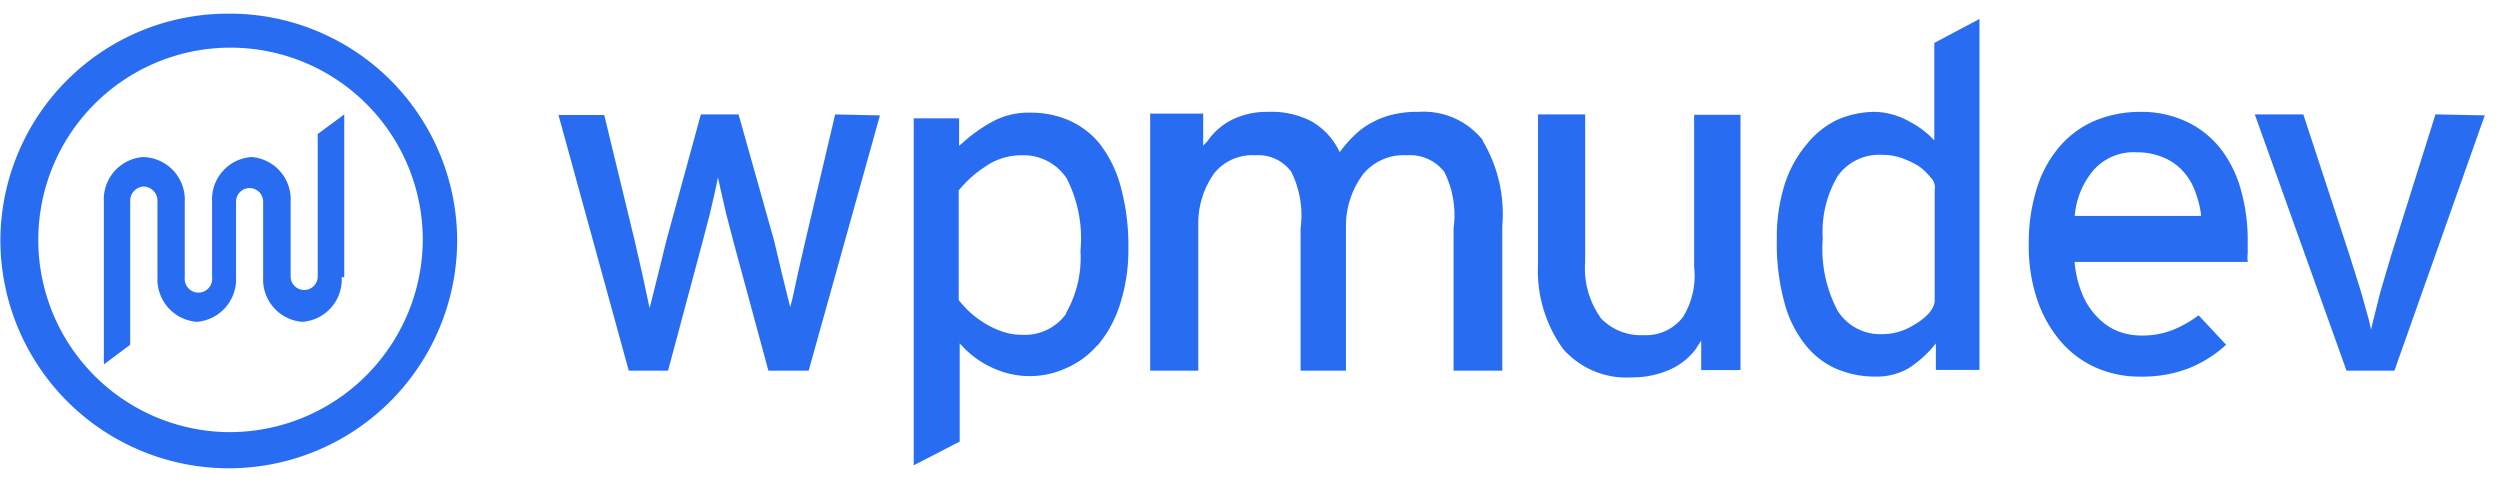<svg xmlns="http://www.w3.org/2000/svg" width="168" height="33" fill="none" xmlns:v="https://vecta.io/nano"><g clip-path="url(#A)" fill="#286df1"><path d="M15.373 29.04A12.92 12.92 0 0 1 6.398 6.944a12.92 12.92 0 0 1 22.013 9.176c-.017 3.442-1.401 6.736-3.845 9.158s-5.751 3.775-9.193 3.761zm0-28.122A15.28 15.28 0 0 0 .026 16.121a15.35 15.35 0 0 0 15.348 15.348 15.35 15.35 0 0 0 15.348-15.348A15.28 15.28 0 0 0 15.373.918zm7.76 17.71V7.688l-1.782 1.32v9.568a.91.91 0 1 1-1.821 0v-5.028a2.85 2.85 0 0 0-2.639-2.996 2.85 2.85 0 0 0-2.639 2.996v5.081c.016.13.003.261-.036.386a.91.91 0 0 1-.191.337c-.087.097-.193.176-.312.23s-.248.081-.379.081a.93.93 0 0 1-.379-.081.91.91 0 0 1-.312-.23.94.94 0 0 1-.191-.337.93.93 0 0 1-.036-.386v-5.081c.018-.381-.041-.763-.173-1.121s-.334-.687-.595-.966-.575-.503-.923-.659-.725-.241-1.107-.249a2.85 2.85 0 0 0-2.639 2.996v10.94l1.768-1.32v-9.62c-.007-.127.011-.253.053-.373a.95.95 0 0 1 .192-.324.98.98 0 0 1 .301-.226.96.96 0 0 1 .365-.093c.128.005.253.036.369.09a.97.97 0 0 1 .306.225c.086.094.152.205.195.326a.96.96 0 0 1 .054.376v5.081c-.037.745.219 1.474.712 2.034s1.185.904 1.928.962a2.87 2.87 0 0 0 1.928-.962c.493-.559.748-1.289.712-2.034V13.55a.91.91 0 1 1 1.822 0v5.081a2.85 2.85 0 0 0 2.639 2.996 2.85 2.85 0 0 0 2.639-2.996h.172zM56.124 7.689l-1.993 8.446-.488 2.125-.383 1.768-.158.607-.145-.581-.422-1.702-.515-2.177-2.389-8.485h-2.534l-2.309 8.446-.528 2.151-.607 2.428-.502-2.349-.502-2.191-2.045-8.446H37.53l4.724 17.182h2.639l2.296-8.578.528-2.019.383-1.676.145-.713.158.713.383 1.676.515 1.979 2.336 8.617h2.705l4.79-17.155-3.009-.066zm43.549 1.768c-.51-.654-1.172-1.173-1.929-1.511a5.07 5.07 0 0 0-2.413-.429c-.591-.013-1.18.049-1.755.185a5.28 5.28 0 0 0-1.32.501c-.409.205-.786.468-1.122.779a8.36 8.36 0 0 0-.963 1.056l-.145.185-.106-.211a4.6 4.6 0 0 0-1.795-1.861c-.904-.464-1.915-.682-2.93-.633a5.28 5.28 0 0 0-2.375.515c-.674.331-1.252.831-1.676 1.452l-.29.304V7.636h-3.563V24.91h3.233v-9.897a5.82 5.82 0 0 1 1.056-3.352 3.28 3.28 0 0 1 1.242-.955c.485-.213 1.014-.307 1.543-.272.465-.033.93.052 1.353.248a2.74 2.74 0 0 1 1.062.873 6.6 6.6 0 0 1 .62 3.787v9.567h3.048v-9.897c.037-1.214.453-2.385 1.188-3.352a3.55 3.55 0 0 1 2.916-1.227 2.91 2.91 0 0 1 2.508 1.122c.584 1.171.8 2.491.62 3.787v9.567h3.273v-9.713c.172-2.005-.289-4.012-1.32-5.741h.04zm14.345 13.896l.303-.462v1.979h2.64V7.715h-3.115v10.227a5.28 5.28 0 0 1-.752 3.365 3.12 3.12 0 0 1-1.17.932c-.46.211-.964.308-1.469.282a3.72 3.72 0 0 1-1.545-.248 3.73 3.73 0 0 1-1.306-.861c-.8-1.098-1.184-2.445-1.082-3.801V7.689h-3.167v10.056a8.97 8.97 0 0 0 1.702 5.727 5.69 5.69 0 0 0 2.085 1.476c.798.328 1.66.468 2.521.412a6.22 6.22 0 0 0 2.534-.515c.736-.32 1.37-.836 1.834-1.491h-.013zm14.714-1.597a3.96 3.96 0 0 1-2.244.699 3.39 3.39 0 0 1-2.982-1.544 8.84 8.84 0 0 1-1.016-4.87c-.097-1.472.253-2.939 1.003-4.21a3.41 3.41 0 0 1 1.302-1.094c.52-.249 1.092-.363 1.667-.331a3.96 3.96 0 0 1 1.32.211 6.13 6.13 0 0 1 1.187.567c.287.212.544.46.766.739a.94.94 0 0 1 .245.387c.048.147.059.304.032.457v7.416c0 .567-.554 1.148-1.32 1.61l.04-.04zm4.289 3.114V1.275l-3.035 1.61v6.928l.079-.29a5.96 5.96 0 0 0-1.689-1.32 4.99 4.99 0 0 0-2.349-.686 6.37 6.37 0 0 0-2.521.515 5.84 5.84 0 0 0-2.072 1.636 7.92 7.92 0 0 0-1.478 2.639 11.88 11.88 0 0 0-.554 3.827 15.03 15.03 0 0 0 .515 4.21c.266 1.034.748 2.001 1.412 2.837a5.43 5.43 0 0 0 2.085 1.61 6.6 6.6 0 0 0 2.639.515 4.26 4.26 0 0 0 2.217-.567 7.49 7.49 0 0 0 1.821-1.663v1.782h3.035l-.105.013zm6.4-10.32a5.41 5.41 0 0 1 1.32-3.18c.364-.389.809-.693 1.304-.889s1.028-.28 1.56-.246c.65-.006 1.294.129 1.887.396a3.68 3.68 0 0 1 1.319 1.003 4.13 4.13 0 0 1 .779 1.452c.173.472.284.964.33 1.465v-.04h-8.499v.079-.04zm8.288 6.664c-.527.396-1.104.72-1.716.963a5.52 5.52 0 0 1-2.072.37 4.36 4.36 0 0 1-1.597-.29 3.87 3.87 0 0 1-1.319-.884 4.82 4.82 0 0 1-1.043-1.531 7.15 7.15 0 0 1-.541-2.138V17.6h11.626a2.81 2.81 0 0 1 0-.594v-.897a12.44 12.44 0 0 0-.448-3.312 7.92 7.92 0 0 0-1.32-2.732 6.32 6.32 0 0 0-2.257-1.848 7.06 7.06 0 0 0-3.154-.699 7.91 7.91 0 0 0-3.061.581 6.49 6.49 0 0 0-2.362 1.702 7.9 7.9 0 0 0-1.544 2.771 12.19 12.19 0 0 0-.568 3.853 11.21 11.21 0 0 0 .594 3.787 8.37 8.37 0 0 0 1.61 2.798c.651.739 1.458 1.325 2.362 1.716a7.1 7.1 0 0 0 2.864.581 8.65 8.65 0 0 0 3.378-.581c.903-.371 1.734-.898 2.455-1.557l-1.835-1.966-.052.013zm15.954-13.526l-2.969 9.449-.726 2.454-.475 1.887-.158.673-.145-.647-.515-1.848-.792-2.521-3.101-9.449h-3.26l6.163 17.221h3.22l6.071-17.155-3.313-.066zM71.657 21.07a3.42 3.42 0 0 1-3.009 1.426 3.96 3.96 0 0 1-1.32-.224 5.87 5.87 0 0 1-1.161-.554 6.42 6.42 0 0 1-.99-.739 7.1 7.1 0 0 1-.752-.818v-7.364c.494-.612 1.082-1.142 1.742-1.57a4.22 4.22 0 0 1 2.481-.792 3.47 3.47 0 0 1 3.035 1.557 8.84 8.84 0 0 1 .924 4.856 7.5 7.5 0 0 1-.99 4.223h.04zm2.059 2.191c.662-.776 1.169-1.672 1.491-2.639.419-1.246.629-2.552.62-3.867.026-1.42-.147-2.837-.515-4.21-.271-1.032-.742-2-1.386-2.85-.557-.7-1.278-1.253-2.098-1.61a6.49 6.49 0 0 0-2.639-.515 5.07 5.07 0 0 0-2.428.567 10.24 10.24 0 0 0-2.046 1.438l-.264.224V7.953h-3.048v23.318l3.088-1.597v-6.598l.277.29a6.2 6.2 0 0 0 1.861 1.32 5.89 5.89 0 0 0 2.487.588c.862.012 1.716-.167 2.501-.522a5.81 5.81 0 0 0 2.151-1.584"/></g><defs><clipPath id="A"><path fill="#fff" transform="translate(.026 .918)" d="M0 0h167.597v31.672H0z"/></clipPath></defs></svg>